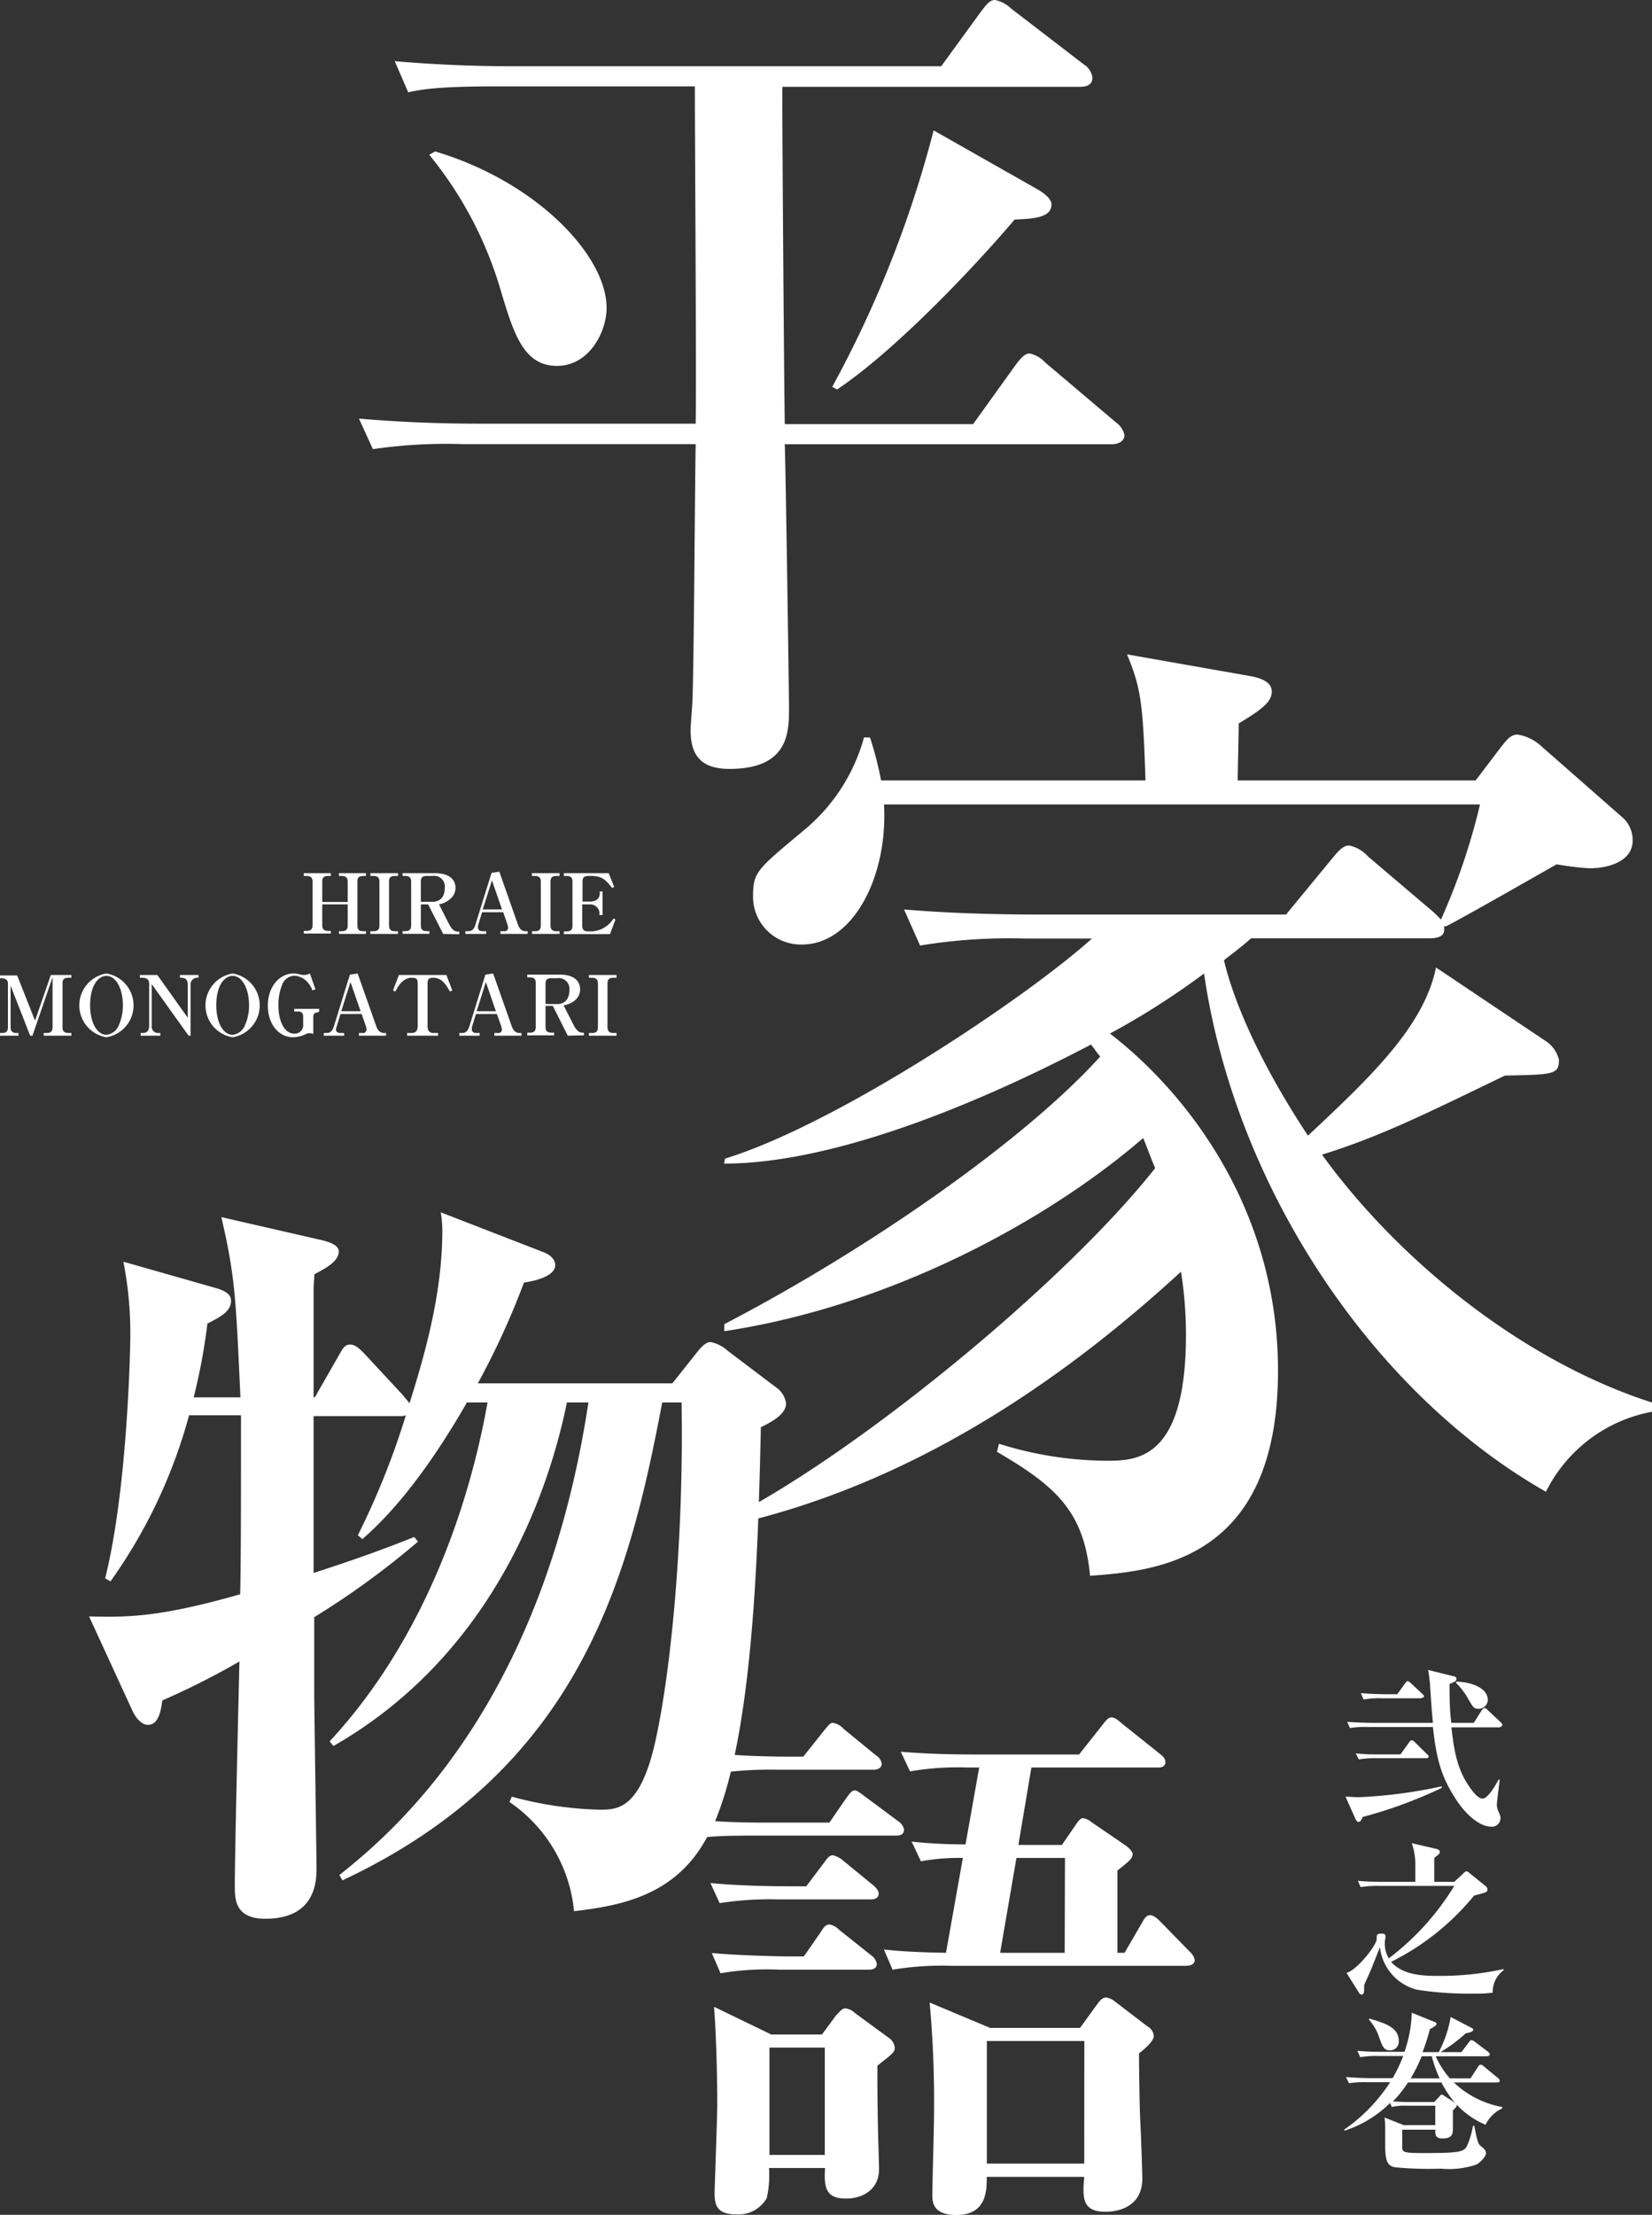 <svg xmlns="http://www.w3.org/2000/svg" viewBox="0 0 179.12 240"><rect x="0" y="0" width="179.12" height="240" fill="#333333" stroke="none"/><defs><style>.cls-1{fill:#fff;}</style></defs><title>onestory2_top_ttl</title><g id="レイヤー_2" data-name="レイヤー 2"><g id="レイヤー_4" data-name="レイヤー 4"><path class="cls-1" d="M147.75,196.89c-.15.39-.28.53-.45.53s-.28-.2-.33-.31l-1.08-2.42c.46,0,1,.06,1.43.06a52.81,52.81,0,0,0,9-1.18l0,.17A49,49,0,0,1,147.75,196.89Zm14.82-9.71h-5.2c.29,2.49.59,4.52,2,6.51.19.27.84,1.21,1.38,1.21s1.36-1.34,1.73-2.05l.13,0c-.05.44-.31,2.4-.31,2.66a1.78,1.78,0,0,0,.14.72c.23.52.25.58.25.76a.92.92,0,0,1-1,.95c-1.41,0-3-1.6-3.94-3.14-1.38-2.16-2-4-2.38-7.66h-7a10.84,10.84,0,0,0-2,.11l-.3-.67c1.12.09,2.44.11,2.64.11h6.66c-.15-1.47-.15-1.71-.3-3.85a16.33,16.33,0,0,0-.22-1.88l2.71.67c.17,0,.36.11.36.3s-.06.28-.75.54c0,1.52,0,2.75.19,4.22h2.44l.87-1.38c.06-.07.15-.22.28-.22s.2.06.33.19l1.44,1.35c.15.15.18.23.18.3S162.69,187.18,162.57,187.18Zm-7.94,3.34h-5.3a11.16,11.16,0,0,0-2,.13L147,190a23.9,23.9,0,0,0,2.65.11h2.2l.93-1.3c.07-.12.17-.23.28-.23a.52.52,0,0,1,.33.19l1.34,1.32c.13.11.17.18.17.28S154.74,190.52,154.63,190.52Zm-.52-6.49h-4.26a9.64,9.64,0,0,0-2,.13l-.3-.69c1.12.1,2.44.12,2.65.12h1.3l.85-1.18c.12-.14.19-.24.28-.24s.21.1.34.21l1.24,1.17c.13.11.19.2.19.28S154.22,184,154.11,184Zm6.19,1.14c-.52,0-.61-.25-1-.88a7.86,7.86,0,0,0-1.45-1.95l.07-.11c1.17,0,3.4.5,3.4,2A1,1,0,0,1,160.3,185.17Z"/><path class="cls-1" d="M161.85,215.93a13.87,13.87,0,0,1-2,.1,37.06,37.06,0,0,1-6.16-.41,5.37,5.37,0,0,1-4.07-4.62l-.93,2.35c-.11.28-.69,1.52-.78,1.78,0,.78,0,1-.3,1a.32.32,0,0,1-.26-.19L146,213.79c1.19-.35,3.24-3,3.27-3.66,0-.45,0-.6.45-.6s.5.1.5.32-.07.5-.07.58a3.18,3.18,0,0,0,.43,1.78,28.34,28.34,0,0,0,7.1-7.85h-8.15a11.11,11.11,0,0,0-2,.13l-.3-.68c1.13.11,2.43.11,2.64.11h3.59c0-.26,0-1.45,0-1.7a7,7,0,0,0-.39-2.49l2.7.63c.09,0,.35.12.35.32a.41.41,0,0,1-.13.26c-.08.08-.43.34-.48.39,0,.41,0,2.22,0,2.59h2.17l1-.93c.11-.11.2-.21.35-.21a.56.56,0,0,1,.28.17l1.71,1.38a.52.52,0,0,1,.26.39c0,.31-.07.33-1.45.69a27.36,27.36,0,0,1-9,7.18c1.33,1.52,3.72,1.52,5.2,1.52a31.71,31.71,0,0,0,7-.74l0,.13A2.9,2.9,0,0,0,161.85,215.93Z"/><path class="cls-1" d="M161.07,230.24a9.13,9.13,0,0,1-3.15-2.2c.08.19,0,.25-.39.65,0,.32,0,1.66,0,1.92,0,.54,0,1.12-1.12,1.12-.81,0-.8-.45-.78-.95h-3.59c0,.78,0,1.69,0,1.95,0,.54.36.58,2.46.58,4.26,0,4.33-.17,4.7-1.1a9.06,9.06,0,0,0,.51-1.86h.14c.23,1.17.36,1.9.62,2.12.46.39.65.54.65.86s-.58,1-1.08,1.24a9.21,9.21,0,0,1-3.79.43,38.4,38.4,0,0,1-5-.15c-.91-.17-1.06-.85-1.06-2.51v-2c0-.15-.05-.77-.07-.88l2.08.82h3.42v-2.1h-3a6.91,6.91,0,0,0-1.71.13l-.19-.43a12.55,12.55,0,0,1-4.91,3l-.08-.1a18.37,18.37,0,0,0,5-5.15h-2.47a11.84,11.84,0,0,0-2,.11l-.32-.67c1.14.1,2.46.12,2.66.12H151a15.39,15.39,0,0,0,1.14-2.4h-2.65a10.22,10.22,0,0,0-2,.13l-.32-.69c1.13.11,2.45.11,2.66.11h2.45a13.69,13.69,0,0,0,.79-4.24l2.47,1c.07,0,.22.09.22.22s-.31.35-.72.56a22.3,22.3,0,0,1-.8,2.49H156a12.63,12.63,0,0,0,1.29-3.81l2.23,1.17c.07,0,.22.11.22.24s-.33.3-.8.35a16.88,16.88,0,0,1-2.75,2.05h2.27l.82-1.08c.05-.09.14-.22.27-.22s.28.13.36.18l1.43,1.08c.06.06.19.17.19.3s-.21.19-.28.19h-5.58a9.11,9.11,0,0,0,1.54,2.4h2.23l.82-1.27c.06-.09.15-.22.28-.22a.67.67,0,0,1,.34.18l1.54,1.27a.41.41,0,0,1,.19.28c0,.17-.17.2-.3.2h-4.67a10.23,10.23,0,0,0,5.24,2.66v.15A3.82,3.82,0,0,0,161.07,230.24Zm-10.34-8.06c-.69,0-.84-.39-1.25-1.58a5.52,5.52,0,0,0-1.06-1.76l.07-.1c1.66.49,3.17.95,3.17,2.4A.94.94,0,0,1,150.73,222.18Zm5.56,3.48h-3.63a12,12,0,0,1-1.64,2.05c1,.07,1.75.07,1.88.07h2.61l.54-.57c.07-.1.14-.23.29-.23a.71.71,0,0,1,.26.13l1,.65a.83.83,0,0,0,.16.12A11.82,11.82,0,0,1,156.29,225.66Zm-1-2.84h-1.14a18.86,18.86,0,0,1-1.19,2.4h3.14A12.14,12.14,0,0,1,155.25,222.82Z"/><path class="cls-1" d="M36.75,101.2v-.29h.3c.48,0,.65-.21.65-.62V98H34.94v2.25c0,.44.18.62.63.62h.3v.29H32.94v-.29h.3c.48,0,.65-.21.65-.62V95.54c0-.42-.18-.62-.65-.62h-.3v-.3h2.93v.3h-.3c-.52,0-.63.23-.63.62v2.2H37.7v-2.2c0-.42-.18-.62-.65-.62h-.3v-.3h2.93v.3h-.29c-.53,0-.64.23-.64.62v4.75c0,.44.18.62.64.62h.29v.29Z"/><path class="cls-1" d="M40.16,101.2v-.29h.34c.46,0,.64-.19.64-.62V95.54c0-.39-.15-.62-.64-.62h-.34v-.3h3v.3h-.33c-.55,0-.65.25-.65.62v4.75c0,.42.19.62.65.62h.33v.29Z"/><path class="cls-1" d="M48.05,101.2,46.42,98h-.79v2.28c0,.41.16.62.64.62h.29v.29H43.65v-.29h.29c.45,0,.64-.18.64-.62V95.54c0-.4-.16-.62-.64-.62h-.29v-.3H47.2c1.4,0,2.19.62,2.19,1.59a1.56,1.56,0,0,1-.6,1.22A2.47,2.47,0,0,1,47.6,98l1.07,2.1c.38.74.68.85,1,.85h.13v.29ZM46.9,94.92h-.63c-.49,0-.64.19-.64.62v2.18H46.9c.94,0,1.33-.68,1.33-1.52A1.16,1.16,0,0,0,46.9,94.92Z"/><path class="cls-1" d="M54.26,101.2v-.29h.42a.37.37,0,0,0,.41-.36,1.36,1.36,0,0,0-.08-.41l-.45-1.29H52.27l-.44,1.44a1,1,0,0,0,0,.25c0,.22.18.37.48.37h.41v.29H50.46v-.29h.27c.21,0,.61,0,.82-.72l1.75-5.61.84-.12,2,5.68c.12.34.33.77.86.77h.21v.29Zm-.92-5.8-1,3.15h2.09Z"/><path class="cls-1" d="M57.68,101.2v-.29H58c.46,0,.64-.19.64-.62V95.54c0-.39-.14-.62-.64-.62h-.33v-.3h3v.3h-.33c-.55,0-.65.25-.65.62v4.75c0,.42.19.62.65.62h.33v.29Z"/><path class="cls-1" d="M61.14,94.62H66l.59,1.49-.22.11c-.71-.9-1.12-1.3-2.26-1.3h-.31c-.51,0-.64.22-.64.62V97.7h.78c.52,0,1.09-.2,1.09-.9v-.2h.3v2.56H65v-.25A1,1,0,0,0,64,98h-.87v2.31c0,.42.18.62.64.62h.47a3,3,0,0,0,2.29-1.41l.2.13-.59,1.57h-5v-.29h.29c.46,0,.64-.19.64-.62V95.54c0-.42-.17-.62-.64-.62h-.29Z"/><path class="cls-1" d="M3.27,112.23l-2.12-5.42v4.51c0,.4.17.62.64.62H2v.29H0v-.29H.23c.45,0,.63-.2.63-.62v-4.75C.86,106,.29,106,0,106v-.3H1.86L3.8,110.6l1.71-4.95H7.74v.3H7.42c-.52,0-.64.22-.64.62v4.75c0,.42.18.62.64.62h.32v.29h-3v-.29h.31c.48,0,.65-.21.65-.62v-5.43l-2.18,6.34Z"/><path class="cls-1" d="M11.54,112.4a3.5,3.5,0,0,1,0-6.91,3.5,3.5,0,0,1,0,6.91Zm0-6.65c-.86,0-1.77,1-1.77,3.19,0,1.84.74,3.19,1.77,3.19a1.62,1.62,0,0,0,1.23-.8,5.14,5.14,0,0,0,.55-2.46C13.32,107.24,12.63,105.75,11.54,105.75Z"/><path class="cls-1" d="M20.45,112.23l-4-5.59v4.54a.68.68,0,0,0,.7.76h.23v.29H15.25v-.29h.22c.48,0,.7-.27.7-.76v-4.61c0-.6-.55-.62-.81-.62h-.19v-.3h1.89l3.3,4.64v-3.54c0-.8-.47-.8-.84-.8v-.3h2v.3a.74.74,0,0,0-.86.8v5.48Z"/><path class="cls-1" d="M25.22,112.4a3.5,3.5,0,0,1,0-6.91,3.5,3.5,0,0,1,0,6.91Zm0-6.65c-.86,0-1.77,1-1.77,3.19,0,1.84.73,3.19,1.77,3.19a1.62,1.62,0,0,0,1.23-.8,5.14,5.14,0,0,0,.55-2.46C27,107.24,26.31,105.75,25.22,105.75Z"/><path class="cls-1" d="M34.45,109.71c-.35,0-.48.18-.48.51v1.83a.75.75,0,0,0-.39-.09.89.89,0,0,0-.4.09,3.34,3.34,0,0,1-1.42.35c-1.43,0-2.72-1.3-2.72-3.43s1.34-3.48,2.77-3.48a2.58,2.58,0,0,1,.67.09,2.1,2.1,0,0,0,.5.07,1.38,1.38,0,0,0,.62-.16l.6,1.71-.31.13a3,3,0,0,0-.64-1,2.08,2.08,0,0,0-1.32-.6,1.5,1.5,0,0,0-1.24.75,5.67,5.67,0,0,0-.5,2.53c0,1.45.54,3,1.74,3a.91.91,0,0,0,.94-1v-.9a.48.48,0,0,0-.53-.5H31.9v-.29h2.71v.29Z"/><path class="cls-1" d="M38.91,112.23v-.29h.41a.37.37,0,0,0,.42-.36,1.84,1.84,0,0,0-.08-.42l-.45-1.28H36.92l-.44,1.44a1,1,0,0,0-.06.25c0,.21.18.37.49.37h.4v.29h-2.2v-.29h.27c.2,0,.6,0,.82-.72l1.74-5.61.84-.12,2,5.67c.12.35.34.78.87.78h.21v.29ZM38,106.42l-1,3.16H39.1Z"/><path class="cls-1" d="M48.78,107.44c-.55-1-1-1.49-1.85-1.49-.46,0-.57.19-.57.62v4.64c0,.44.19.73.64.73h.5v.29H44.14v-.29h.5c.48,0,.65-.32.65-.73v-4.64c0-.48-.14-.62-.62-.62-1,0-1.5.91-1.8,1.49l-.26-.11.64-1.68H48.4l.64,1.68Z"/><path class="cls-1" d="M53.6,112.23v-.29H54a.37.37,0,0,0,.42-.36,1.43,1.43,0,0,0-.09-.42l-.45-1.28H51.61l-.45,1.44a1.84,1.84,0,0,0,0,.25c0,.21.18.37.49.37H52v.29H49.8v-.29h.27c.2,0,.6,0,.82-.72l1.74-5.61.84-.12,2,5.67c.12.35.33.78.87.78h.2v.29Zm-.92-5.81-1,3.16h2.09Z"/><path class="cls-1" d="M61.56,112.23,59.94,109h-.79v2.28c0,.41.16.62.64.62h.29v.29H57.17v-.29h.28c.46,0,.64-.18.64-.62v-4.75c0-.41-.15-.62-.64-.62h-.28v-.3h3.55c1.39,0,2.18.61,2.18,1.59a1.55,1.55,0,0,1-.59,1.22,2.53,2.53,0,0,1-1.2.52l1.07,2.11c.38.74.69.85,1,.85h.13v.29ZM60.42,106h-.63c-.5,0-.64.19-.64.62v2.18h1.27c.94,0,1.32-.69,1.32-1.52A1.16,1.16,0,0,0,60.42,106Z"/><path class="cls-1" d="M63.85,112.23v-.29h.34c.46,0,.64-.19.64-.62v-4.75c0-.4-.15-.62-.64-.62h-.34v-.3h3v.3h-.33c-.55,0-.65.25-.65.62v4.75c0,.42.19.62.65.62h.33v.29Z"/><path class="cls-1" d="M40.43,48.67a55.1,55.1,0,0,1,9.84-.54H75.43c-.09,4.37-.18,24.06-.36,28,0,.18-.19,2.46-.19,3,0,2.37.83,4.19,4.2,4.19,6.47,0,6.47-4,6.47-6.65,0-1.28-.37-26.53-.46-28.53h35.46c.64,0,1.37-.28,1.37-1a2.31,2.31,0,0,0-.91-1.36l-7.66-6.48a3.22,3.22,0,0,0-1.73-1c-.46,0-.91.46-1.46,1.19l-4.65,6.47H85.09c-.09-5.83-.27-31.36-.27-36.55h32.27c.82,0,1.36-.28,1.36-1A2,2,0,0,0,117.54,7L109.61.91A3.47,3.47,0,0,0,107.88,0c-.55,0-.91.46-1.46,1.18l-4.37,6H55.74c-4.28,0-8.66-.18-12.94-.55L44.26,10c1.73-.37,3.55-.64,9.84-.64H75.34c0,5.74.18,31.35.09,36.55H51.92c-4.38,0-8.66-.18-13-.55Z"/><path class="cls-1" d="M101.23,14.13a120.84,120.84,0,0,1-11,27.8l.54.27c6.39-4.28,15-13.4,19.24-18.41,2-.09,4-.18,4-1.64,0-.55-.64-1.09-1.37-1.55Z"/><path class="cls-1" d="M60.39,39.65c3.47,0,5.38-3.65,5.38-6.29,0-5.65-7.57-13.67-18.59-16.95l-.64.36a41.63,41.63,0,0,1,7.84,15C55.74,36.28,56.84,39.65,60.39,39.65Z"/><path class="cls-1" d="M143.34,125.12c6.4-2,11.06-4.34,19.84-8.57,5.31-.11,5.85-.11,5.85-1.73a3.43,3.43,0,0,0-1.51-2.06l-11.82-7.92c-1.3,6.4-7.16,11.93-13.88,18.22-5.75-8.68-8.24-15.29-9.11-19,.22-.21,2-1.51,2.93-2.38h19.3c1.63,0,1.73-.65,1.63-1.3h.21c1.74-.87,8-4.45,12-6.72a30.69,30.69,0,0,0,3.57.43c2.06,0,4.67-.76,4.67-3a3.27,3.27,0,0,0-1.2-2.6l-8.78-7.7a4.88,4.88,0,0,0-2.49-1.19c-.87,0-1.3.76-1.85,1.41L160,84.57h-25.8c0-.87.11-5.2.11-6.18,2.93-1.74,3.58-2.49,3.58-3.47s-1.09-1.41-2.17-1.63L122.2,70.91c1.52,3.69,1.73,5.31,2,13.66H95.53a37.9,37.9,0,0,0-1.2-4.66h-.65a19.82,19.82,0,0,1-6.28,9.86c-5.32,4.45-5.75,4.67-5.75,7.38a5.18,5.18,0,0,0,5.31,5.2c5.53,0,9.33-7.37,8.89-15.18h64.62a69.2,69.2,0,0,1-4.23,12.47l-.76-.76-7.15-6.07a3.73,3.73,0,0,0-2.06-1.19c-.65,0-1.2.65-1.74,1.3l-5.09,6.18H113.09c-2.06,0-8.67,0-15.07-.55l1.74,3.91a59.72,59.72,0,0,1,11.38-.76h7.26c-7.37,6.61-27.75,20.16-39.79,23.85l-.1.54c11.16,0,26.12-5.74,39.78-12.9.44.54.55.76,1,1.3-7.91,8.78-24.61,20.6-40.76,29v.76c18-2.71,35-11.93,45.42-20.93.54,1.3.76,2,1.3,3.26C116,138.29,96,154.88,82.28,162.77c.1-2.83.16-5.58.22-8.12,1.41-.67,2.73-1.49,2.73-2.57a2.52,2.52,0,0,0-1.08-1.74l-5.29-4a3.77,3.77,0,0,0-1.82-.91c-.5,0-1,.5-1.57,1.24l-2.57,3.23H51.81a84.33,84.33,0,0,0,5-10.92c1.16-.17,3.39-.66,3.39-1.9,0-.75-.82-1.24-1.32-1.41l-11.09-4.3a12.71,12.71,0,0,1,.17,2c0,6.37-1.65,12.66-3.56,18.7-.08-.16-.49-.58-.66-.83l-4.3-4.63c-.5-.49-.91-.91-1.49-.91s-.83.5-1.16,1.08l-2.65,4.63H34v-11.5c0-.74.08-1.24.08-1.82,1.24-.66,2.65-1.41,2.65-2.48,0-.66-.91-1-1.9-1.24L24,131.89c1.49,6.46,1.57,8.61,2.07,19.53H21a65,65,0,0,0,1.49-8c1.65-.82,2.56-1.4,2.56-2.48,0-.74-.74-1.07-1.49-1.32l-10.18-2.9a40.24,40.24,0,0,1,.75,8c0,1.57-.33,16.79-2.73,26.31l.58.33a56.2,56.2,0,0,0,8.52-18h5.63v2.4c0,6,0,13.56-.09,17-9,2.56-12.32,2.48-16.38,2.4l4.72,10.26c.25.57.91,1.49,1.65,1.49,1.16,0,1.41-1.49,1.57-2.65a81.49,81.49,0,0,0,8.36-4.22c-.08,3.47-.5,20.52-.5,24.32,0,1.41,0,3.56,3.31,3.56,5.55,0,5.55-4.22,5.55-5.54,0-.67-.25-17.79-.25-18.78v-8.36a88.21,88.21,0,0,0,11.25-8.19l-.41-.5C41.8,167.8,38.49,169,34,170.45v-17h9.26a1.91,1.91,0,0,0,.75-.09,84.9,84.9,0,0,1-5.21,13l.49.42c5-4.31,9.1-10.92,11.34-14.81h2.23c-1.82,10.26-6.45,25.23-17.12,36.73l.41.5c17.95-10.26,23.58-28.71,25.32-37.23H63.8c-5,33-21.18,46.58-27,51.21l.33.58c25.9-12.16,31.11-33,34.67-51.79H73.9c.24,14.56-1.08,28.21-2.65,35.82C69.59,196.1,67,196.1,65,196.1a39.61,39.61,0,0,1-9.51-1.41l-.25.58a16.16,16.16,0,0,1,7,11.83c5-.58,10.51-1.66,13.9-7.12.18-.29.36-.59.53-.91,1.08-.11,2.46-.16,4.87-.16H97.14c.35,0,.88-.06.88-.65a1.33,1.33,0,0,0-.59-.88l-3.66-2.72c-.47-.35-.83-.65-1.12-.65s-.59.42-.89.83l-1.83,2.66H82.67c-.49,0-2.65,0-5.13-.15a36.59,36.59,0,0,0,1.7-5.37,40.27,40.27,0,0,1,5.14-.21H94.71c.36,0,.89-.12.89-.65a1.24,1.24,0,0,0-.59-.88l-3.54-2.9a2,2,0,0,0-1.18-.65c-.3,0-.53.36-.89.77l-2.3,2.89H85.45c-.5,0-3,0-5.79-.18,1.57-7.41,2.23-16.87,2.56-25.63C99.48,160,114.79,150,128.05,137.8a43.78,43.78,0,0,1,.54,6.83c0,13.66-5.42,13.66-8.67,13.66a39.63,39.63,0,0,1-11.6-1.84l-.22.87c6.29,3.68,9.44,6.39,10.09,13.44,7-.54,20.38-1.52,20.38-22.23,0-17.78-10.19-30.35-18.22-36.53a83.38,83.38,0,0,0,10.2-6.51c3.36,23.1,18.21,45.43,37.07,56.16a16.11,16.11,0,0,1,11.5-8.67v-1C165,147.45,151.58,136.5,143.34,125.12Z"/><path class="cls-1" d="M84.5,213.44h9.62c.42,0,.95-.06.95-.65a1.43,1.43,0,0,0-.59-.89L91,209.13a1.93,1.93,0,0,0-1.07-.59c-.41,0-.65.35-.94.82L87.16,212h-1.6c-.64,0-4.78-.06-8.38-.36l.95,2.19A29.32,29.32,0,0,1,84.5,213.44Z"/><path class="cls-1" d="M96.43,220.87l-3.78-2.77a1.68,1.68,0,0,0-1-.47c-.36,0-.65.41-1,.76l-1.53,2.07H83.62l-6.2-3c.23,2.89.35,7.44.35,10.51,0,1.47-.29,9.27-.29,9.62,0,1.18.12,2.36,2.3,2.36a3.52,3.52,0,0,0,3.36-1.77,11.43,11.43,0,0,0,.24-3.25h6.08c-.18,2.42.3,3.31,2.3,3.31,1.66,0,3.55-.89,3.55-3.19,0-.65-.12-4-.12-4.78-.06-2.83-.06-5-.06-6.43,1.53-1.19,1.89-1.48,1.89-1.89A1.41,1.41,0,0,0,96.43,220.87Zm-7,12.64h-6V221.88h6Z"/><path class="cls-1" d="M125.83,208.24c-.24-.24-.71-.71-1.13-.71s-.65.42-.88.83l-1.89,3.25h-.77v-8.92c1.36-1.06,1.65-1.36,1.65-1.77,0-.24-.35-.65-.76-.94l-3.72-2.54a1.75,1.75,0,0,0-.89-.42c-.29,0-.53.3-.88.83l-1.42,2.07h-4.72l1.41-8.39h13.64c.3,0,.89,0,.89-.59,0-.41-.3-.65-.59-.88l-4.14-3.31c-.53-.47-.82-.65-1.12-.65s-.53.24-.94.77L117,190.12H106.11c-2.84,0-5.61-.06-8.44-.3l1,2.13a30.53,30.53,0,0,1,6.26-.42h1.24l-1.48,8.33a54.73,54.73,0,0,1-5.84-.3l1,2.13a23.27,23.27,0,0,1,4.55-.36l-1.83,10.28c-3.25-.06-5.14-.18-6.73-.36l.94,2.19a32.18,32.18,0,0,1,6.38-.42h25.38c.35,0,1-.06,1-.65a1.68,1.68,0,0,0-.54-.88Zm-10.39,3.37h-7l1.77-10.28h5.26Z"/><path class="cls-1" d="M84.38,205.82h10c.35,0,.89-.06.89-.65,0-.24-.18-.53-.59-.88l-3.25-2.66a2.58,2.58,0,0,0-1.12-.59c-.36,0-.59.29-.89.71l-2,2.65h-2c-.65,0-4.78,0-8.39-.35l1,2.18A34.87,34.87,0,0,1,84.38,205.82Z"/><path class="cls-1" d="M124.41,219.58l-3.48-2.66a2,2,0,0,0-1-.47c-.35,0-.65.29-.94.7l-1.89,2.6h-9.74L100.8,217a120.23,120.23,0,0,1,.47,12.28c0,1.35-.18,7.26-.18,8.56,0,.7,0,2.18,2.6,2.18,3.3,0,3.3-2.66,3.3-4.13h10.57c-.18,2.18-.29,3.78,2.3,3.78.42,0,4,0,4-3.61,0-.29-.12-4.36-.24-6.55-.06-1.36-.12-5.37-.12-7,.3-.24,1.6-1.24,1.6-1.89A1.31,1.31,0,0,0,124.41,219.58Zm-6.85,14.87H107V221.17h10.57Z"/></g></g></svg>